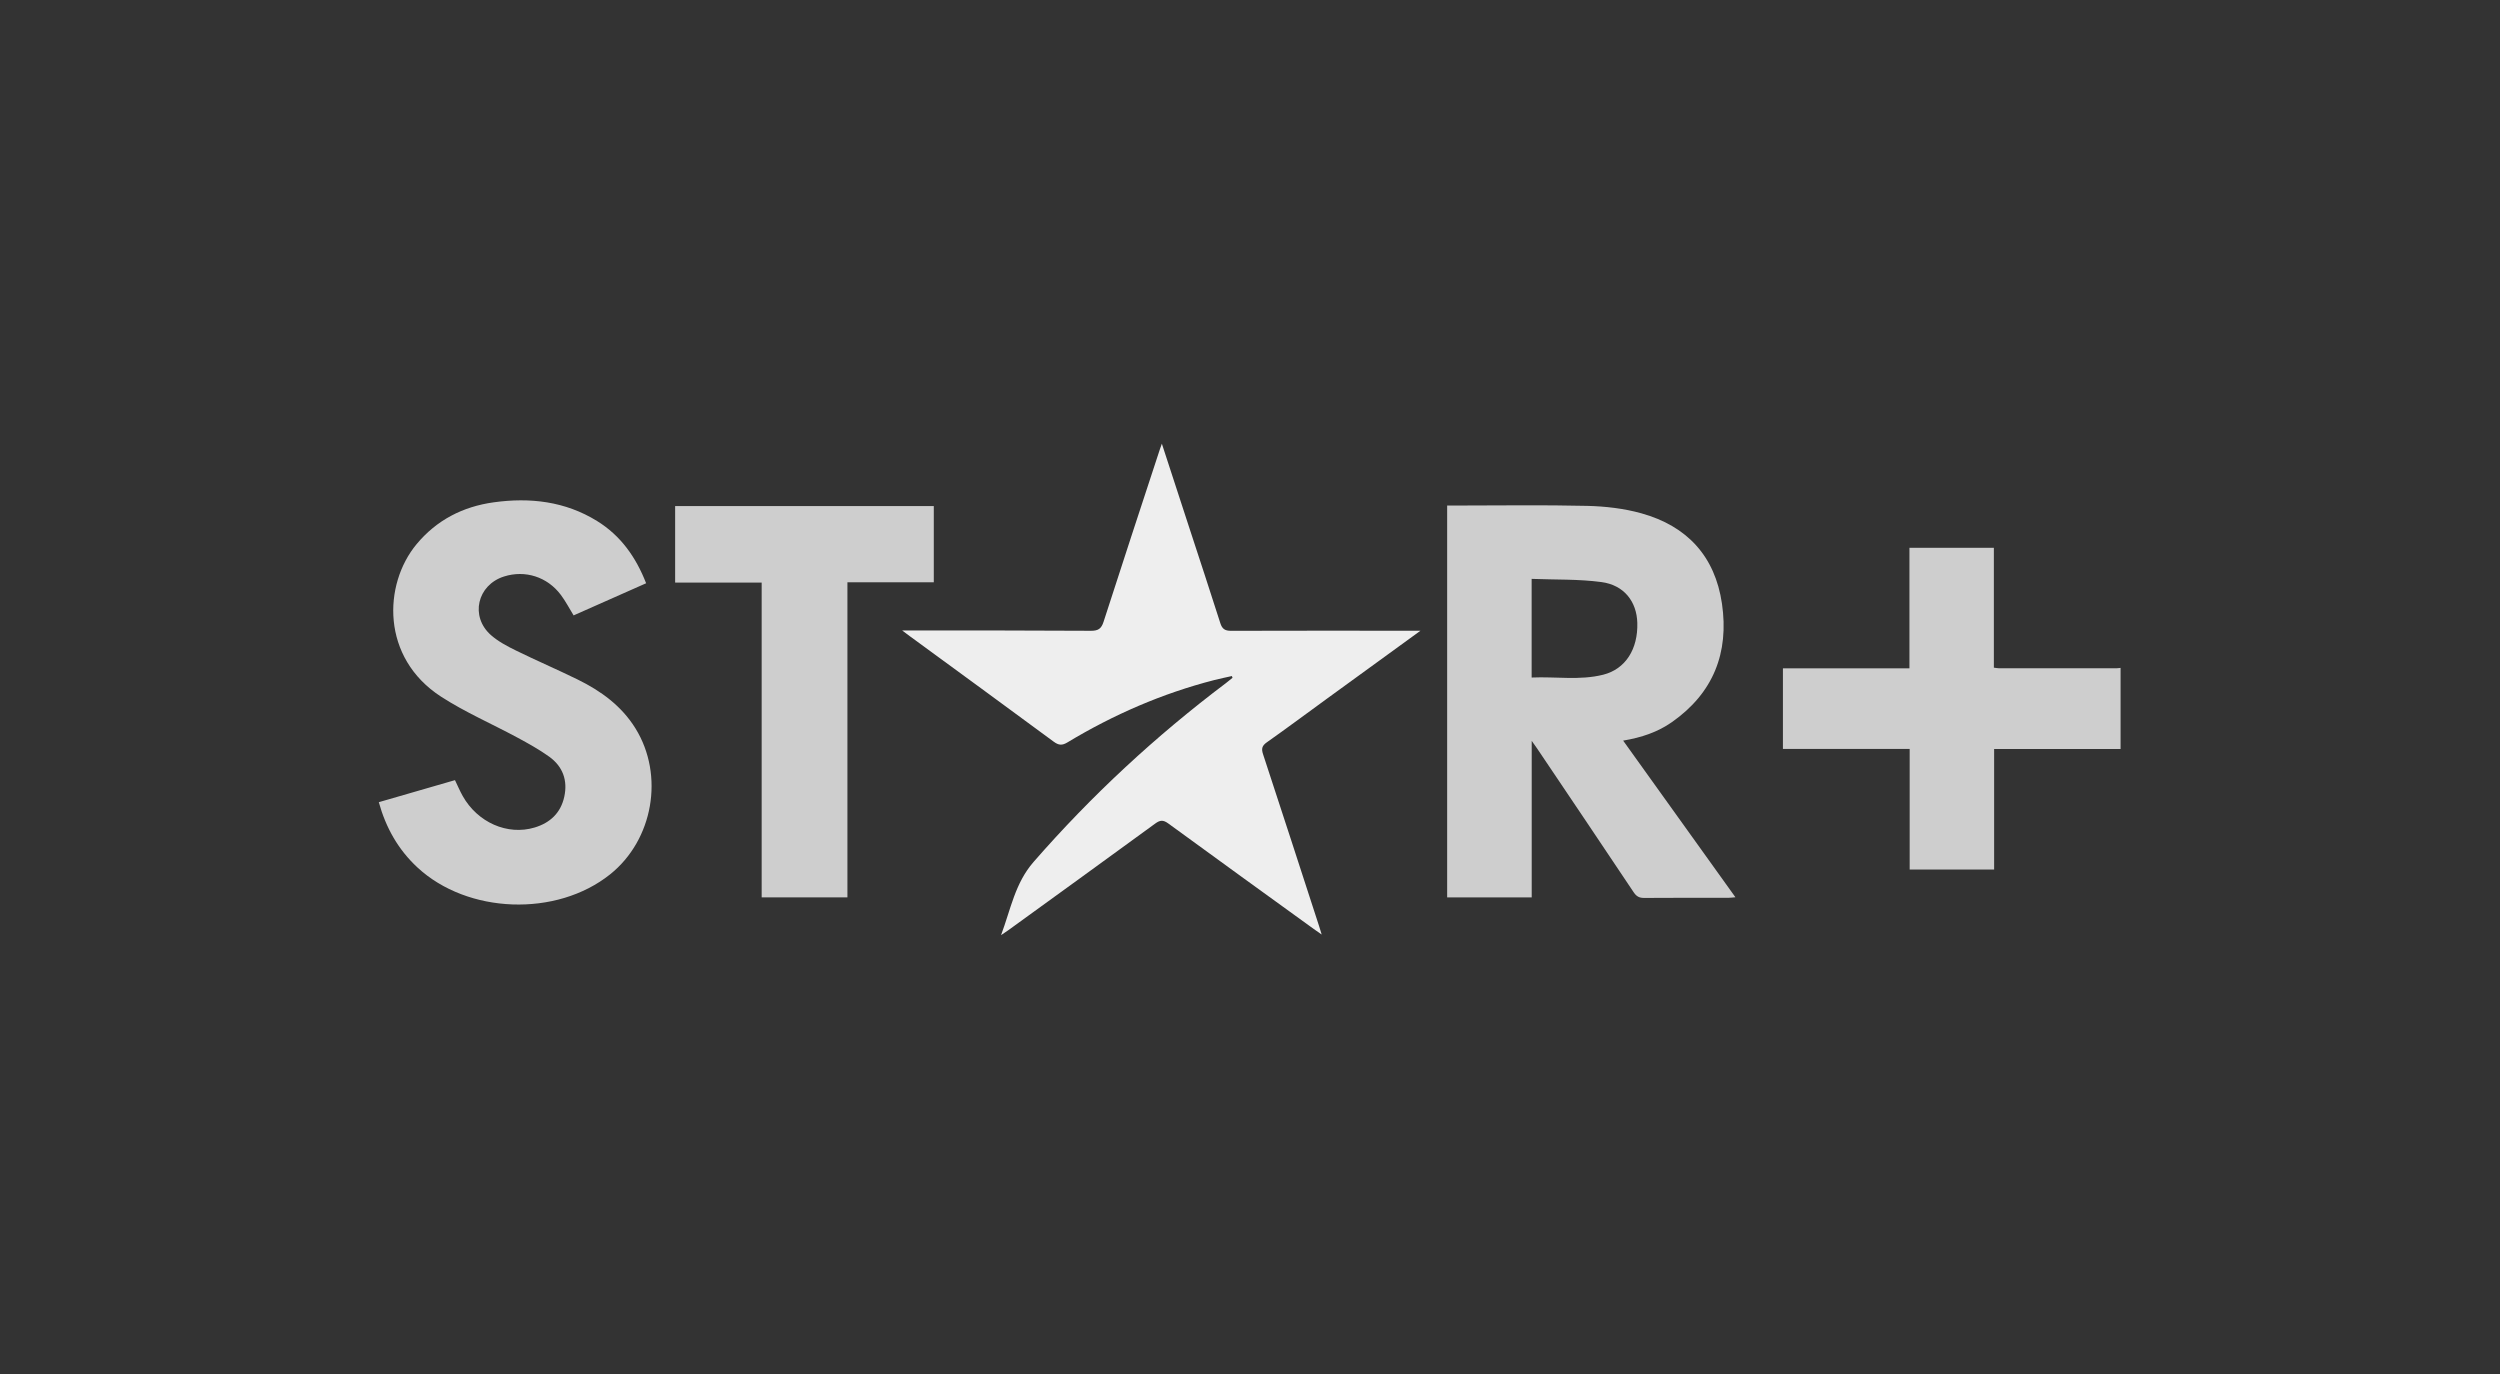 <?xml version="1.0" encoding="UTF-8"?>
<svg xmlns="http://www.w3.org/2000/svg" width="231" height="127" viewBox="0 0 231 127" fill="none">
  <rect x="0" y="0" width="231" height="127" fill="#333333" stroke="none"/>
  <g clip-path="url(#clip0_493_278)">
    <path d="M195.942 69.208H184.257V80.343H176.453V69.199H164.742V61.753H176.432V50.616H184.233V61.692C184.424 61.715 184.551 61.745 184.678 61.745C188.321 61.747 191.966 61.747 195.61 61.745C195.72 61.745 195.832 61.723 195.942 61.711V69.208Z" fill="#CECECE"></path>
    <path d="M133.715 46.712C133.997 46.712 134.217 46.712 134.438 46.712C138.506 46.712 142.575 46.647 146.641 46.743C148.322 46.782 150.046 46.979 151.66 47.429C155.881 48.605 158.469 51.392 159.11 55.779C159.773 60.327 158.307 64.037 154.491 66.72C153.176 67.645 151.675 68.148 149.979 68.433C153.447 73.272 156.87 78.046 160.354 82.907C160.071 82.93 159.886 82.957 159.7 82.957C157.108 82.96 154.514 82.947 151.922 82.969C151.465 82.973 151.205 82.824 150.952 82.447C147.992 78.013 145.012 73.592 142.035 69.169C141.913 68.986 141.781 68.81 141.53 68.454V82.921H133.717V46.712H133.715ZM141.524 53.486V62.604C143.754 62.502 145.974 62.89 148.14 62.342C150.206 61.819 151.355 59.968 151.288 57.554C151.233 55.59 150.069 54.065 147.977 53.784C145.872 53.501 143.719 53.574 141.524 53.488V53.486Z" fill="#CECECE"></path>
    <path d="M131.251 58.279C128.238 60.469 125.385 62.539 122.535 64.613C120.712 65.94 118.902 67.288 117.059 68.587C116.612 68.903 116.537 69.174 116.704 69.684C118.451 74.989 120.171 80.301 121.896 85.611C121.956 85.799 122.011 85.988 122.123 86.351C121.795 86.122 121.591 85.984 121.39 85.838C116.904 82.591 112.414 79.352 107.943 76.084C107.474 75.742 107.186 75.773 106.739 76.099C102.232 79.392 97.707 82.661 93.188 85.937C93.011 86.065 92.829 86.183 92.497 86.408C93.402 83.986 93.79 81.607 95.503 79.643C100.853 73.505 106.782 68.014 113.278 63.118C113.486 62.961 113.684 62.793 113.886 62.629C113.866 62.575 113.846 62.52 113.826 62.467C113.284 62.59 112.737 62.699 112.199 62.837C107.387 64.074 102.883 66.036 98.638 68.594C98.132 68.899 97.819 68.869 97.353 68.525C92.935 65.262 88.496 62.026 84.064 58.783C83.887 58.652 83.711 58.519 83.356 58.252C83.778 58.252 84.007 58.252 84.235 58.252C89.757 58.258 95.277 58.25 100.799 58.285C101.472 58.288 101.762 58.099 101.97 57.451C103.679 52.134 105.431 46.83 107.17 41.523C107.218 41.376 107.273 41.233 107.356 40.999C108.224 43.659 109.064 46.236 109.906 48.813C110.859 51.731 111.824 54.646 112.755 57.573C112.925 58.11 113.178 58.288 113.747 58.287C119.269 58.267 124.789 58.278 130.311 58.279C130.555 58.279 130.8 58.279 131.254 58.279H131.251Z" fill="#EEEEEE"></path>
    <path d="M35 74.122C37.395 73.429 39.703 72.762 42.04 72.085C42.289 72.599 42.494 73.089 42.752 73.548C44.133 76.003 46.895 77.214 49.396 76.463C50.834 76.032 51.807 75.115 52.136 73.632C52.473 72.113 52.003 70.822 50.747 69.918C49.828 69.258 48.826 68.703 47.828 68.163C45.475 66.892 42.995 65.822 40.758 64.375C35.192 60.775 35.411 53.994 38.488 50.287C40.343 48.052 42.769 46.81 45.614 46.415C48.975 45.948 52.219 46.319 55.168 48.141C57.355 49.492 58.76 51.481 59.702 53.893C57.434 54.899 55.217 55.882 53.002 56.863C52.598 56.206 52.26 55.553 51.824 54.971C50.571 53.297 48.521 52.651 46.577 53.266C44.096 54.05 43.414 56.958 45.361 58.681C46.032 59.274 46.868 59.712 47.682 60.112C49.563 61.036 51.492 61.863 53.374 62.786C55.529 63.843 57.434 65.227 58.721 67.309C61.4 71.643 60.358 77.6 56.379 80.786C51.425 84.751 43.202 84.459 38.56 80.143C36.802 78.508 35.662 76.502 35.001 74.124L35 74.122Z" fill="#CECECE"></path>
    <path d="M86.282 46.761V53.803H78.302V82.917H70.378V53.831H62.383V46.761H86.282Z" fill="#CECECE"></path>
  </g>
  <defs>
    <clipPath id="clip0_493_278">
      <rect width="231" height="127" fill="white"></rect>
    </clipPath>
  </defs>
</svg>
